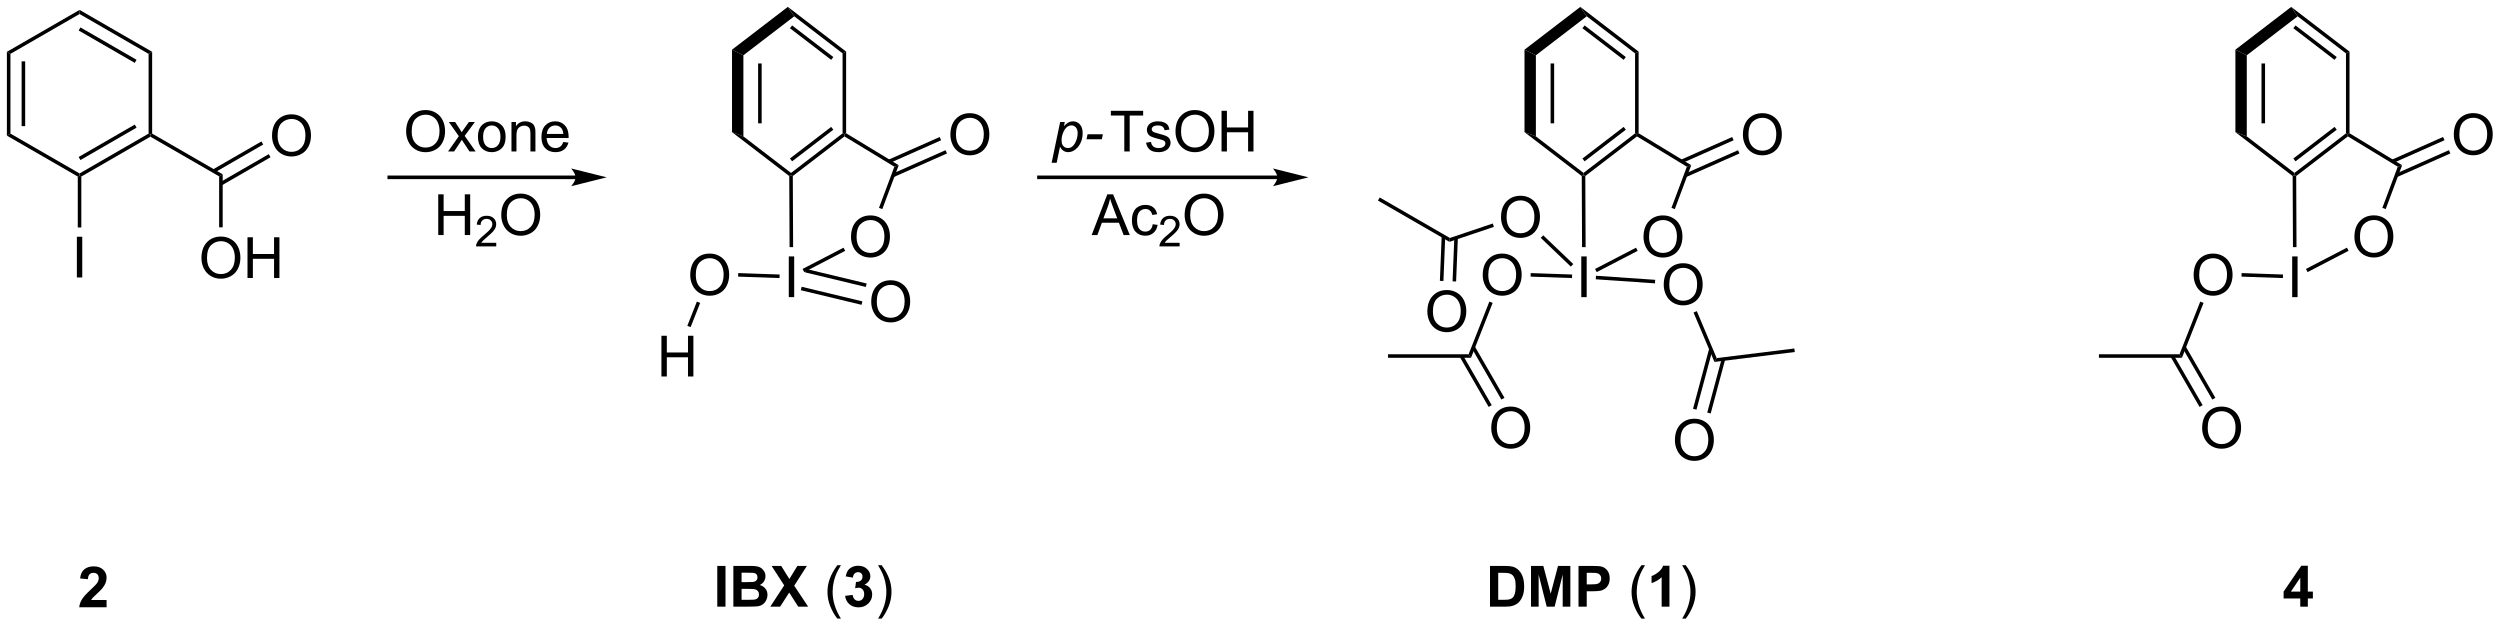 <?xml version="1.0" encoding="UTF-8"?>
<!DOCTYPE svg PUBLIC '-//W3C//DTD SVG 1.0//EN'
          'http://www.w3.org/TR/2001/REC-SVG-20010904/DTD/svg10.dtd'>
<svg stroke-dasharray="none" shape-rendering="auto" xmlns="http://www.w3.org/2000/svg" font-family="'Dialog'" text-rendering="auto" width="90" fill-opacity="1" color-interpolation="auto" color-rendering="auto" preserveAspectRatio="xMidYMid meet" font-size="12px" viewBox="0 0 90 23" fill="black" xmlns:xlink="http://www.w3.org/1999/xlink" stroke="black" image-rendering="auto" stroke-miterlimit="10" stroke-linecap="square" stroke-linejoin="miter" font-style="normal" stroke-width="1" height="23" stroke-dashoffset="0" font-weight="normal" stroke-opacity="1"
><!--Generated by the Batik Graphics2D SVG Generator--><defs id="genericDefs"
  /><g
  ><defs id="defs1"
    ><clipPath clipPathUnits="userSpaceOnUse" id="clipPath1"
      ><path d="M0.646 1.325 L362.215 1.325 L362.215 91.811 L0.646 91.811 L0.646 1.325 Z"
      /></clipPath
      ><clipPath clipPathUnits="userSpaceOnUse" id="clipPath2"
      ><path d="M18.669 32.485 L18.669 120.455 L370.185 120.455 L370.185 32.485 Z"
      /></clipPath
    ></defs
    ><g transform="scale(0.249,0.249) translate(-0.646,-1.325) matrix(1.029,0,0,1.029,-18.557,-32.089)"
    ><path d="M33.636 116.777 L33.636 117.798 L29.79 117.798 Q29.852 117.22 30.165 116.701 Q30.477 116.183 31.399 115.329 Q32.141 114.636 32.308 114.391 Q32.534 114.05 32.534 113.72 Q32.534 113.352 32.336 113.154 Q32.141 112.957 31.792 112.957 Q31.448 112.957 31.245 113.165 Q31.042 113.371 31.011 113.852 L29.917 113.743 Q30.016 112.837 30.532 112.444 Q31.047 112.048 31.821 112.048 Q32.667 112.048 33.151 112.506 Q33.636 112.962 33.636 113.641 Q33.636 114.027 33.498 114.378 Q33.36 114.727 33.058 115.11 Q32.86 115.363 32.339 115.839 Q31.821 116.316 31.68 116.472 Q31.542 116.628 31.456 116.777 L33.636 116.777 Z" stroke="none" clip-path="url(#clipPath2)"
    /></g
    ><g transform="matrix(0.256,0,0,0.256,-4.78,-8.317)"
    ><path d="M19.641 39.775 L20.141 40.064 L20.141 51.275 L19.641 51.564 ZM21.712 41.115 L21.712 50.224 L22.212 50.224 L22.212 41.115 Z" stroke="none" clip-path="url(#clipPath2)"
    /></g
    ><g transform="matrix(0.256,0,0,0.256,-4.78,-8.317)"
    ><path d="M19.641 51.564 L20.141 51.275 L29.858 56.881 L29.858 57.17 L29.608 57.314 Z" stroke="none" clip-path="url(#clipPath2)"
    /></g
    ><g transform="matrix(0.256,0,0,0.256,-4.78,-8.317)"
    ><path d="M30.108 57.314 L29.858 57.17 L29.858 56.881 L39.568 51.276 L39.818 51.42 L39.818 51.709 ZM29.983 54.996 L37.873 50.441 L37.623 50.008 L29.733 54.563 Z" stroke="none" clip-path="url(#clipPath2)"
    /></g
    ><g transform="matrix(0.256,0,0,0.256,-4.78,-8.317)"
    ><path d="M40.068 51.275 L39.818 51.42 L39.568 51.276 L39.568 40.064 L40.068 39.775 Z" stroke="none" clip-path="url(#clipPath2)"
    /></g
    ><g transform="matrix(0.256,0,0,0.256,-4.78,-8.317)"
    ><path d="M40.068 39.775 L39.568 40.064 L29.858 34.458 L29.859 33.88 ZM37.873 40.898 L29.983 36.343 L29.733 36.776 L37.623 41.331 Z" stroke="none" clip-path="url(#clipPath2)"
    /></g
    ><g transform="matrix(0.256,0,0,0.256,-4.78,-8.317)"
    ><path d="M29.859 33.88 L29.858 34.458 L20.141 40.064 L19.641 39.775 Z" stroke="none" clip-path="url(#clipPath2)"
    /></g
    ><g transform="matrix(0.256,0,0,0.256,-4.78,-8.317)"
    ><path d="M29.481 71.506 L29.481 65.779 L30.239 65.779 L30.239 71.506 L29.481 71.506 Z" stroke="none" clip-path="url(#clipPath2)"
    /></g
    ><g transform="matrix(0.256,0,0,0.256,-4.78,-8.317)"
    ><path d="M29.608 57.314 L29.858 57.17 L30.108 57.314 L30.108 64.471 L29.608 64.471 Z" stroke="none" clip-path="url(#clipPath2)"
    /></g
    ><g transform="matrix(0.256,0,0,0.256,-4.78,-8.317)"
    ><path d="M39.818 51.709 L39.818 51.42 L40.068 51.275 L49.987 57.002 L49.487 57.29 Z" stroke="none" clip-path="url(#clipPath2)"
    /></g
    ><g transform="matrix(0.256,0,0,0.256,-4.78,-8.317)"
    ><path d="M56.927 51.606 Q56.927 50.179 57.693 49.374 Q58.458 48.567 59.669 48.567 Q60.461 48.567 61.096 48.947 Q61.734 49.325 62.068 50.002 Q62.404 50.679 62.404 51.538 Q62.404 52.41 62.052 53.098 Q61.701 53.785 61.055 54.14 Q60.411 54.494 59.664 54.494 Q58.857 54.494 58.219 54.103 Q57.583 53.71 57.255 53.035 Q56.927 52.358 56.927 51.606 ZM57.708 51.616 Q57.708 52.653 58.263 53.249 Q58.82 53.843 59.661 53.843 Q60.516 53.843 61.068 53.241 Q61.622 52.64 61.622 51.535 Q61.622 50.835 61.386 50.314 Q61.148 49.793 60.693 49.507 Q60.24 49.218 59.672 49.218 Q58.867 49.218 58.286 49.772 Q57.708 50.325 57.708 51.616 Z" stroke="none" clip-path="url(#clipPath2)"
    /></g
    ><g transform="matrix(0.256,0,0,0.256,-4.78,-8.317)"
    ><path d="M49.862 58.553 L56.717 54.599 L56.467 54.166 L49.612 58.12 ZM48.83 56.767 L55.686 52.812 L55.436 52.379 L48.58 56.334 Z" stroke="none" clip-path="url(#clipPath2)"
    /></g
    ><g transform="matrix(0.256,0,0,0.256,-4.78,-8.317)"
    ><path d="M47 68.793 Q47 67.366 47.766 66.561 Q48.531 65.754 49.742 65.754 Q50.534 65.754 51.169 66.134 Q51.807 66.511 52.141 67.189 Q52.477 67.866 52.477 68.725 Q52.477 69.597 52.125 70.285 Q51.773 70.972 51.127 71.326 Q50.484 71.681 49.737 71.681 Q48.93 71.681 48.292 71.29 Q47.656 70.897 47.328 70.222 Q47 69.545 47 68.793 ZM47.781 68.803 Q47.781 69.84 48.336 70.436 Q48.893 71.03 49.734 71.03 Q50.589 71.03 51.141 70.428 Q51.695 69.826 51.695 68.722 Q51.695 68.022 51.458 67.501 Q51.221 66.98 50.766 66.694 Q50.312 66.405 49.745 66.405 Q48.94 66.405 48.359 66.959 Q47.781 67.511 47.781 68.803 ZM53.475 71.582 L53.475 65.855 L54.233 65.855 L54.233 68.207 L57.21 68.207 L57.21 65.855 L57.967 65.855 L57.967 71.582 L57.21 71.582 L57.21 68.881 L54.233 68.881 L54.233 71.582 L53.475 71.582 Z" stroke="none" clip-path="url(#clipPath2)"
    /></g
    ><g transform="matrix(0.256,0,0,0.256,-4.78,-8.317)"
    ><path d="M49.487 57.29 L49.987 57.002 L49.987 64.457 L49.487 64.457 Z" stroke="none" clip-path="url(#clipPath2)"
    /></g
    ><g transform="matrix(0.256,0,0,0.256,-4.78,-8.317)"
    ><path d="M99.613 57.176 L73.411 57.176 L73.161 57.176 L73.161 57.676 L73.411 57.676 L99.613 57.676 L99.863 57.676 L99.863 57.176 L99.613 57.176 ZM103.988 57.426 L98.988 56.176 C98.988 56.176 99.613 56.879 99.613 57.426 C99.613 57.973 98.988 58.676 98.988 58.676 Z" stroke="none" clip-path="url(#clipPath2)"
    /></g
    ><g transform="matrix(0.256,0,0,0.256,-4.78,-8.317)"
    ><path d="M75.785 51.003 Q75.785 49.576 76.55 48.772 Q77.316 47.964 78.527 47.964 Q79.319 47.964 79.954 48.345 Q80.592 48.722 80.925 49.399 Q81.261 50.076 81.261 50.936 Q81.261 51.808 80.91 52.496 Q80.558 53.183 79.912 53.537 Q79.269 53.892 78.522 53.892 Q77.714 53.892 77.076 53.501 Q76.441 53.108 76.113 52.433 Q75.785 51.756 75.785 51.003 ZM76.566 51.014 Q76.566 52.05 77.121 52.647 Q77.678 53.24 78.519 53.24 Q79.373 53.24 79.925 52.639 Q80.48 52.037 80.48 50.933 Q80.48 50.233 80.243 49.712 Q80.006 49.191 79.55 48.904 Q79.097 48.615 78.529 48.615 Q77.725 48.615 77.144 49.17 Q76.566 49.722 76.566 51.014 ZM81.679 53.792 L83.195 51.636 L81.791 49.644 L82.671 49.644 L83.307 50.615 Q83.487 50.894 83.596 51.082 Q83.768 50.824 83.914 50.623 L84.612 49.644 L85.453 49.644 L84.018 51.597 L85.562 53.792 L84.698 53.792 L83.846 52.503 L83.619 52.154 L82.531 53.792 L81.679 53.792 ZM85.885 51.717 Q85.885 50.566 86.526 50.011 Q87.062 49.55 87.83 49.55 Q88.687 49.55 89.229 50.11 Q89.773 50.67 89.773 51.66 Q89.773 52.459 89.531 52.92 Q89.291 53.378 88.833 53.634 Q88.375 53.886 87.83 53.886 Q86.96 53.886 86.421 53.329 Q85.885 52.769 85.885 51.717 ZM86.609 51.717 Q86.609 52.514 86.955 52.912 Q87.304 53.308 87.83 53.308 Q88.354 53.308 88.7 52.91 Q89.049 52.511 89.049 51.694 Q89.049 50.925 88.7 50.529 Q88.351 50.131 87.83 50.131 Q87.304 50.131 86.955 50.527 Q86.609 50.92 86.609 51.717 ZM90.597 53.792 L90.597 49.644 L91.23 49.644 L91.23 50.233 Q91.686 49.55 92.55 49.55 Q92.925 49.55 93.238 49.686 Q93.553 49.819 93.709 50.037 Q93.865 50.256 93.928 50.558 Q93.967 50.753 93.967 51.24 L93.967 53.792 L93.264 53.792 L93.264 51.269 Q93.264 50.839 93.18 50.626 Q93.1 50.412 92.891 50.287 Q92.683 50.16 92.402 50.16 Q91.951 50.16 91.626 50.446 Q91.3 50.73 91.3 51.527 L91.3 53.792 L90.597 53.792 ZM97.885 52.457 L98.612 52.545 Q98.44 53.183 97.974 53.535 Q97.51 53.886 96.789 53.886 Q95.877 53.886 95.343 53.326 Q94.812 52.764 94.812 51.753 Q94.812 50.707 95.351 50.128 Q95.89 49.55 96.75 49.55 Q97.58 49.55 98.106 50.118 Q98.635 50.683 98.635 51.709 Q98.635 51.772 98.632 51.897 L95.539 51.897 Q95.578 52.582 95.924 52.946 Q96.273 53.308 96.791 53.308 Q97.179 53.308 97.453 53.105 Q97.726 52.902 97.885 52.457 ZM95.578 51.319 L97.893 51.319 Q97.846 50.795 97.627 50.535 Q97.291 50.128 96.757 50.128 Q96.273 50.128 95.942 50.454 Q95.612 50.777 95.578 51.319 Z" stroke="none" clip-path="url(#clipPath2)"
    /></g
    ><g transform="matrix(0.256,0,0,0.256,-4.78,-8.317)"
    ><path d="M80.299 65.543 L80.299 59.816 L81.056 59.816 L81.056 62.167 L84.033 62.167 L84.033 59.816 L84.791 59.816 L84.791 65.543 L84.033 65.543 L84.033 62.842 L81.056 62.842 L81.056 65.543 L80.299 65.543 Z" stroke="none" clip-path="url(#clipPath2)"
    /></g
    ><g transform="matrix(0.256,0,0,0.256,-4.78,-8.317)"
    ><path d="M88.457 66.635 L88.457 67.142 L85.617 67.142 Q85.611 66.951 85.679 66.775 Q85.787 66.486 86.025 66.205 Q86.265 65.924 86.716 65.555 Q87.416 64.98 87.662 64.644 Q87.908 64.308 87.908 64.01 Q87.908 63.697 87.683 63.482 Q87.461 63.266 87.099 63.266 Q86.718 63.266 86.49 63.494 Q86.261 63.723 86.259 64.127 L85.716 64.072 Q85.773 63.465 86.136 63.148 Q86.5 62.83 87.111 62.83 Q87.73 62.83 88.09 63.174 Q88.451 63.516 88.451 64.021 Q88.451 64.279 88.345 64.529 Q88.24 64.777 87.994 65.053 Q87.75 65.328 87.181 65.808 Q86.707 66.207 86.572 66.35 Q86.437 66.492 86.349 66.635 L88.457 66.635 Z" stroke="none" clip-path="url(#clipPath2)"
    /></g
    ><g transform="matrix(0.256,0,0,0.256,-4.78,-8.317)"
    ><path d="M89.16 62.753 Q89.16 61.326 89.926 60.522 Q90.692 59.714 91.902 59.714 Q92.694 59.714 93.329 60.095 Q93.968 60.472 94.301 61.149 Q94.637 61.826 94.637 62.686 Q94.637 63.558 94.285 64.246 Q93.934 64.933 93.288 65.287 Q92.645 65.641 91.897 65.641 Q91.09 65.641 90.452 65.251 Q89.817 64.858 89.488 64.183 Q89.16 63.506 89.16 62.753 ZM89.942 62.764 Q89.942 63.8 90.496 64.397 Q91.053 64.99 91.895 64.99 Q92.749 64.99 93.301 64.389 Q93.856 63.787 93.856 62.683 Q93.856 61.983 93.619 61.462 Q93.382 60.941 92.926 60.654 Q92.473 60.365 91.905 60.365 Q91.1 60.365 90.52 60.92 Q89.942 61.472 89.942 62.764 Z" stroke="none" clip-path="url(#clipPath2)"
    /></g
    ><g transform="matrix(0.256,0,0,0.256,-4.78,-8.317)"
    ><path d="M119.539 117.798 L119.539 112.071 L120.695 112.071 L120.695 117.798 L119.539 117.798 ZM121.801 112.071 L124.09 112.071 Q124.769 112.071 125.103 112.128 Q125.439 112.183 125.702 112.363 Q125.965 112.543 126.139 112.842 Q126.316 113.141 126.316 113.511 Q126.316 113.915 126.1 114.251 Q125.884 114.587 125.512 114.753 Q126.035 114.907 126.316 115.274 Q126.598 115.641 126.598 116.136 Q126.598 116.527 126.415 116.897 Q126.236 117.266 125.921 117.488 Q125.606 117.707 125.144 117.759 Q124.856 117.79 123.751 117.798 L121.801 117.798 L121.801 112.071 ZM122.957 113.024 L122.957 114.347 L123.715 114.347 Q124.392 114.347 124.556 114.329 Q124.853 114.293 125.022 114.123 Q125.191 113.954 125.191 113.675 Q125.191 113.41 125.046 113.246 Q124.9 113.079 124.611 113.043 Q124.439 113.024 123.621 113.024 L122.957 113.024 ZM122.957 115.3 L122.957 116.832 L124.027 116.832 Q124.652 116.832 124.822 116.798 Q125.079 116.751 125.241 116.569 Q125.402 116.386 125.402 116.082 Q125.402 115.824 125.277 115.644 Q125.152 115.464 124.915 115.384 Q124.681 115.3 123.892 115.3 L122.957 115.3 ZM126.992 117.798 L128.951 114.808 L127.177 112.071 L128.529 112.071 L129.677 113.91 L130.802 112.071 L132.141 112.071 L130.359 114.852 L132.318 117.798 L130.922 117.798 L129.654 115.816 L128.38 117.798 L126.992 117.798 Z" stroke="none" clip-path="url(#clipPath2)"
    /></g
    ><g transform="matrix(0.256,0,0,0.256,-4.78,-8.317)"
    ><path d="M136.423 119.483 Q135.84 118.748 135.436 117.764 Q135.035 116.777 135.035 115.722 Q135.035 114.793 135.337 113.941 Q135.689 112.954 136.423 111.972 L136.926 111.972 Q136.454 112.785 136.301 113.134 Q136.064 113.673 135.926 114.259 Q135.759 114.988 135.759 115.727 Q135.759 117.605 136.926 119.483 L136.423 119.483 Z" stroke="none" clip-path="url(#clipPath2)"
    /></g
    ><g transform="matrix(0.256,0,0,0.256,-4.78,-8.317)"
    ><path d="M137.517 116.277 L138.579 116.149 Q138.629 116.555 138.85 116.772 Q139.074 116.985 139.392 116.985 Q139.731 116.985 139.962 116.727 Q140.197 116.47 140.197 116.032 Q140.197 115.618 139.973 115.376 Q139.751 115.134 139.431 115.134 Q139.22 115.134 138.926 115.214 L139.048 114.321 Q139.494 114.332 139.728 114.128 Q139.962 113.923 139.962 113.582 Q139.962 113.293 139.79 113.121 Q139.619 112.949 139.332 112.949 Q139.051 112.949 138.85 113.144 Q138.652 113.339 138.611 113.714 L137.598 113.543 Q137.704 113.024 137.915 112.714 Q138.129 112.402 138.509 112.225 Q138.892 112.048 139.363 112.048 Q140.173 112.048 140.66 112.563 Q141.064 112.985 141.064 113.516 Q141.064 114.269 140.238 114.72 Q140.731 114.824 141.025 115.191 Q141.322 115.558 141.322 116.079 Q141.322 116.832 140.77 117.365 Q140.22 117.897 139.4 117.897 Q138.621 117.897 138.108 117.449 Q137.598 117.001 137.517 116.277 Z" stroke="none" clip-path="url(#clipPath2)"
    /></g
    ><g transform="matrix(0.256,0,0,0.256,-4.78,-8.317)"
    ><path d="M142.654 119.483 L142.149 119.483 Q143.318 117.605 143.318 115.727 Q143.318 114.993 143.149 114.269 Q143.016 113.683 142.779 113.144 Q142.625 112.793 142.149 111.972 L142.654 111.972 Q143.388 112.954 143.74 113.941 Q144.039 114.793 144.039 115.722 Q144.039 116.777 143.636 117.764 Q143.232 118.748 142.654 119.483 Z" stroke="none" clip-path="url(#clipPath2)"
    /></g
    ><g transform="matrix(0.256,0,0,0.256,-4.78,-8.317)"
    ><path d="M129.596 74.275 L129.596 68.548 L130.354 68.548 L130.354 74.275 L129.596 74.275 Z" stroke="none" clip-path="url(#clipPath2)"
    /></g
    ><g transform="matrix(0.256,0,0,0.256,-4.78,-8.317)"
    ><path d="M130.205 67.239 L129.705 67.242 L129.66 57.244 L129.91 57.12 L130.16 57.243 Z" stroke="none" clip-path="url(#clipPath2)"
    /></g
    ><g transform="matrix(0.256,0,0,0.256,-4.78,-8.317)"
    ><path d="M130.16 57.243 L129.91 57.12 L129.91 56.805 L137.159 51.246 L137.409 51.37 L137.425 51.672 ZM130.062 55.175 L135.86 50.729 L135.556 50.332 L129.758 54.778 Z" stroke="none" clip-path="url(#clipPath2)"
    /></g
    ><g transform="matrix(0.256,0,0,0.256,-4.78,-8.317)"
    ><path d="M137.659 51.229 L137.409 51.37 L137.159 51.246 L137.159 39.993 L137.659 39.746 Z" stroke="none" clip-path="url(#clipPath2)"
    /></g
    ><g transform="matrix(0.256,0,0,0.256,-4.78,-8.317)"
    ><path d="M137.659 39.746 L137.159 39.993 L130.362 34.781 L129.458 33.457 ZM135.86 40.51 L130.062 36.064 L129.758 36.461 L135.556 40.907 Z" stroke="none" clip-path="url(#clipPath2)"
    /></g
    ><g transform="matrix(0.256,0,0,0.256,-4.78,-8.317)"
    ><path d="M129.458 33.457 L130.362 34.781 L123.21 40.264 L121.611 39.475 Z" stroke="none" clip-path="url(#clipPath2)"
    /></g
    ><g transform="matrix(0.256,0,0,0.256,-4.78,-8.317)"
    ><path d="M121.611 39.475 L123.21 40.264 L123.21 51.668 L121.611 51.071 ZM125.281 41.409 L125.281 49.83 L125.781 49.83 L125.781 41.409 Z" stroke="none" clip-path="url(#clipPath2)"
    /></g
    ><g transform="matrix(0.256,0,0,0.256,-4.78,-8.317)"
    ><path d="M121.611 51.071 L123.21 51.668 L129.91 56.805 L129.91 57.12 L129.66 57.244 Z" stroke="none" clip-path="url(#clipPath2)"
    /></g
    ><g transform="matrix(0.256,0,0,0.256,-4.78,-8.317)"
    ><path d="M138.346 65.82 Q138.346 64.392 139.111 63.588 Q139.877 62.781 141.088 62.781 Q141.88 62.781 142.515 63.161 Q143.153 63.538 143.486 64.215 Q143.822 64.892 143.822 65.752 Q143.822 66.624 143.471 67.312 Q143.119 67.999 142.473 68.353 Q141.83 68.708 141.083 68.708 Q140.275 68.708 139.637 68.317 Q139.002 67.924 138.674 67.249 Q138.346 66.572 138.346 65.82 ZM139.127 65.83 Q139.127 66.866 139.682 67.463 Q140.239 68.056 141.08 68.056 Q141.934 68.056 142.486 67.455 Q143.041 66.853 143.041 65.749 Q143.041 65.049 142.804 64.528 Q142.567 64.007 142.111 63.721 Q141.658 63.431 141.091 63.431 Q140.286 63.431 139.705 63.986 Q139.127 64.538 139.127 65.83 Z" stroke="none" clip-path="url(#clipPath2)"
    /></g
    ><g transform="matrix(0.256,0,0,0.256,-4.78,-8.317)"
    ><path d="M131.764 70.752 L131.534 70.309 L137.295 67.318 L137.525 67.762 Z" stroke="none" clip-path="url(#clipPath2)"
    /></g
    ><g transform="matrix(0.256,0,0,0.256,-4.78,-8.317)"
    ><path d="M115.736 71.186 Q115.736 69.759 116.502 68.955 Q117.267 68.147 118.478 68.147 Q119.27 68.147 119.905 68.528 Q120.543 68.905 120.877 69.582 Q121.213 70.259 121.213 71.119 Q121.213 71.991 120.861 72.679 Q120.51 73.366 119.864 73.72 Q119.221 74.075 118.473 74.075 Q117.666 74.075 117.028 73.684 Q116.392 73.291 116.064 72.616 Q115.736 71.939 115.736 71.186 ZM116.517 71.197 Q116.517 72.233 117.072 72.83 Q117.629 73.423 118.471 73.423 Q119.325 73.423 119.877 72.822 Q120.431 72.22 120.431 71.116 Q120.431 70.416 120.195 69.895 Q119.957 69.374 119.502 69.088 Q119.049 68.798 118.481 68.798 Q117.676 68.798 117.096 69.353 Q116.517 69.905 116.517 71.197 Z" stroke="none" clip-path="url(#clipPath2)"
    /></g
    ><g transform="matrix(0.256,0,0,0.256,-4.78,-8.317)"
    ><path d="M128.307 71.092 L128.29 71.592 L122.469 71.389 L122.486 70.89 Z" stroke="none" clip-path="url(#clipPath2)"
    /></g
    ><g transform="matrix(0.256,0,0,0.256,-4.78,-8.317)"
    ><path d="M141.189 74.94 Q141.189 73.513 141.955 72.708 Q142.72 71.901 143.931 71.901 Q144.723 71.901 145.358 72.281 Q145.996 72.659 146.33 73.336 Q146.666 74.013 146.666 74.872 Q146.666 75.745 146.314 76.432 Q145.962 77.12 145.317 77.474 Q144.673 77.828 143.926 77.828 Q143.119 77.828 142.481 77.438 Q141.845 77.044 141.517 76.37 Q141.189 75.693 141.189 74.94 ZM141.97 74.951 Q141.97 75.987 142.525 76.583 Q143.082 77.177 143.923 77.177 Q144.778 77.177 145.33 76.576 Q145.884 75.974 145.884 74.87 Q145.884 74.169 145.647 73.648 Q145.41 73.128 144.955 72.841 Q144.501 72.552 143.934 72.552 Q143.129 72.552 142.548 73.107 Q141.97 73.659 141.97 74.951 Z" stroke="none" clip-path="url(#clipPath2)"
    /></g
    ><g transform="matrix(0.256,0,0,0.256,-4.78,-8.317)"
    ><path d="M131.288 73.301 L139.827 75.354 L139.944 74.868 L131.405 72.815 ZM131.892 70.79 L140.431 72.843 L140.548 72.357 L132.009 70.304 Z" stroke="none" clip-path="url(#clipPath2)"
    /></g
    ><g transform="matrix(0.256,0,0,0.256,-4.78,-8.317)"
    ><path d="M137.425 51.672 L137.409 51.37 L137.659 51.229 L145.055 55.72 L144.442 55.932 Z" stroke="none" clip-path="url(#clipPath2)"
    /></g
    ><g transform="matrix(0.256,0,0,0.256,-4.78,-8.317)"
    ><path d="M142.746 61.897 L142.278 61.722 L144.442 55.932 L145.055 55.72 Z" stroke="none" clip-path="url(#clipPath2)"
    /></g
    ><g transform="matrix(0.256,0,0,0.256,-4.78,-8.317)"
    ><path d="M152.322 51.444 Q152.322 50.017 153.088 49.212 Q153.853 48.405 155.064 48.405 Q155.856 48.405 156.492 48.785 Q157.13 49.163 157.463 49.84 Q157.799 50.517 157.799 51.376 Q157.799 52.249 157.447 52.936 Q157.096 53.624 156.45 53.978 Q155.807 54.332 155.059 54.332 Q154.252 54.332 153.614 53.941 Q152.978 53.548 152.65 52.874 Q152.322 52.197 152.322 51.444 ZM153.103 51.454 Q153.103 52.491 153.658 53.087 Q154.215 53.681 155.057 53.681 Q155.911 53.681 156.463 53.079 Q157.018 52.478 157.018 51.374 Q157.018 50.673 156.781 50.152 Q156.544 49.631 156.088 49.345 Q155.635 49.056 155.067 49.056 Q154.262 49.056 153.682 49.611 Q153.103 50.163 153.103 51.454 Z" stroke="none" clip-path="url(#clipPath2)"
    /></g
    ><g transform="matrix(0.256,0,0,0.256,-4.78,-8.317)"
    ><path d="M144.353 57.385 L151.84 54.068 L151.638 53.611 L144.15 56.928 ZM143.793 55.413 L151.018 52.212 L150.816 51.755 L143.59 54.956 Z" stroke="none" clip-path="url(#clipPath2)"
    /></g
    ><g transform="matrix(0.256,0,0,0.256,-4.78,-8.317)"
    ><path d="M111.686 85.432 L111.686 79.705 L112.444 79.705 L112.444 82.057 L115.421 82.057 L115.421 79.705 L116.179 79.705 L116.179 85.432 L115.421 85.432 L115.421 82.731 L112.444 82.731 L112.444 85.432 L111.686 85.432 Z" stroke="none" clip-path="url(#clipPath2)"
    /></g
    ><g transform="matrix(0.256,0,0,0.256,-4.78,-8.317)"
    ><path d="M116.669 74.899 L117.134 75.083 L115.792 78.489 L115.327 78.306 Z" stroke="none" clip-path="url(#clipPath2)"
    /></g
    ><g transform="matrix(0.256,0,0,0.256,-4.78,-8.317)"
    ><path d="M228.203 112.071 L230.318 112.071 Q231.032 112.071 231.407 112.18 Q231.912 112.329 232.271 112.709 Q232.631 113.087 232.818 113.636 Q233.006 114.183 233.006 114.988 Q233.006 115.696 232.828 116.207 Q232.615 116.832 232.216 117.22 Q231.914 117.511 231.404 117.675 Q231.021 117.798 230.381 117.798 L228.203 117.798 L228.203 112.071 ZM229.36 113.04 L229.36 116.832 L230.224 116.832 Q230.709 116.832 230.922 116.777 Q231.203 116.707 231.388 116.54 Q231.576 116.371 231.693 115.988 Q231.81 115.602 231.81 114.938 Q231.81 114.274 231.693 113.92 Q231.576 113.563 231.365 113.365 Q231.154 113.165 230.828 113.095 Q230.586 113.04 229.881 113.04 L229.36 113.04 ZM233.97 117.798 L233.97 112.071 L235.7 112.071 L236.739 115.977 L237.767 112.071 L239.502 112.071 L239.502 117.798 L238.426 117.798 L238.426 113.29 L237.291 117.798 L236.176 117.798 L235.043 113.29 L235.043 117.798 L233.97 117.798 ZM240.65 117.798 L240.65 112.071 L242.504 112.071 Q243.559 112.071 243.879 112.157 Q244.371 112.285 244.702 112.717 Q245.036 113.149 245.036 113.832 Q245.036 114.36 244.843 114.72 Q244.653 115.079 244.358 115.285 Q244.064 115.488 243.759 115.555 Q243.345 115.636 242.559 115.636 L241.806 115.636 L241.806 117.798 L240.65 117.798 ZM241.806 113.04 L241.806 114.665 L242.439 114.665 Q243.121 114.665 243.351 114.576 Q243.582 114.485 243.713 114.295 Q243.845 114.102 243.845 113.847 Q243.845 113.535 243.661 113.332 Q243.478 113.128 243.197 113.079 Q242.989 113.04 242.364 113.04 L241.806 113.04 Z" stroke="none" clip-path="url(#clipPath2)"
    /></g
    ><g transform="matrix(0.256,0,0,0.256,-4.78,-8.317)"
    ><path d="M249.498 119.483 Q248.914 118.748 248.511 117.764 Q248.11 116.777 248.11 115.722 Q248.11 114.793 248.412 113.941 Q248.763 112.954 249.498 111.972 L250 111.972 Q249.529 112.785 249.375 113.134 Q249.138 113.673 249 114.259 Q248.834 114.988 248.834 115.727 Q248.834 117.605 250 119.483 L249.498 119.483 Z" stroke="none" clip-path="url(#clipPath2)"
    /></g
    ><g transform="matrix(0.256,0,0,0.256,-4.78,-8.317)"
    ><path d="M253.438 117.798 L252.341 117.798 L252.341 113.66 Q251.74 114.222 250.922 114.493 L250.922 113.496 Q251.352 113.355 251.855 112.964 Q252.36 112.571 252.547 112.048 L253.438 112.048 L253.438 117.798 Z" stroke="none" clip-path="url(#clipPath2)"
    /></g
    ><g transform="matrix(0.256,0,0,0.256,-4.78,-8.317)"
    ><path d="M255.728 119.483 L255.223 119.483 Q256.392 117.605 256.392 115.727 Q256.392 114.993 256.223 114.269 Q256.09 113.683 255.853 113.144 Q255.7 112.793 255.223 111.972 L255.728 111.972 Q256.463 112.954 256.814 113.941 Q257.114 114.793 257.114 115.722 Q257.114 116.777 256.71 117.764 Q256.306 118.748 255.728 119.483 Z" stroke="none" clip-path="url(#clipPath2)"
    /></g
    ><g transform="matrix(0.256,0,0,0.256,-4.78,-8.317)"
    ><path d="M241.04 74.275 L241.04 68.548 L241.798 68.548 L241.798 74.275 L241.04 74.275 Z" stroke="none" clip-path="url(#clipPath2)"
    /></g
    ><g transform="matrix(0.256,0,0,0.256,-4.78,-8.317)"
    ><path d="M241.649 67.239 L241.149 67.242 L241.105 57.244 L241.354 57.12 L241.605 57.243 Z" stroke="none" clip-path="url(#clipPath2)"
    /></g
    ><g transform="matrix(0.256,0,0,0.256,-4.78,-8.317)"
    ><path d="M241.605 57.243 L241.354 57.12 L241.354 56.805 L248.603 51.246 L248.853 51.37 L248.87 51.672 ZM241.506 55.175 L247.304 50.729 L247 50.332 L241.202 54.778 Z" stroke="none" clip-path="url(#clipPath2)"
    /></g
    ><g transform="matrix(0.256,0,0,0.256,-4.78,-8.317)"
    ><path d="M249.103 51.229 L248.853 51.37 L248.603 51.246 L248.603 39.993 L249.103 39.746 Z" stroke="none" clip-path="url(#clipPath2)"
    /></g
    ><g transform="matrix(0.256,0,0,0.256,-4.78,-8.317)"
    ><path d="M249.103 39.746 L248.603 39.993 L241.806 34.781 L240.902 33.457 ZM247.304 40.51 L241.506 36.064 L241.202 36.461 L247 40.907 Z" stroke="none" clip-path="url(#clipPath2)"
    /></g
    ><g transform="matrix(0.256,0,0,0.256,-4.78,-8.317)"
    ><path d="M240.902 33.457 L241.806 34.781 L234.655 40.264 L233.055 39.475 Z" stroke="none" clip-path="url(#clipPath2)"
    /></g
    ><g transform="matrix(0.256,0,0,0.256,-4.78,-8.317)"
    ><path d="M233.055 39.475 L234.655 40.264 L234.655 51.668 L233.055 51.071 ZM236.725 41.409 L236.725 49.83 L237.225 49.83 L237.225 41.409 Z" stroke="none" clip-path="url(#clipPath2)"
    /></g
    ><g transform="matrix(0.256,0,0,0.256,-4.78,-8.317)"
    ><path d="M233.055 51.071 L234.655 51.668 L241.354 56.805 L241.354 57.12 L241.105 57.244 Z" stroke="none" clip-path="url(#clipPath2)"
    /></g
    ><g transform="matrix(0.256,0,0,0.256,-4.78,-8.317)"
    ><path d="M249.79 65.82 Q249.79 64.392 250.556 63.588 Q251.321 62.781 252.532 62.781 Q253.324 62.781 253.959 63.161 Q254.597 63.538 254.931 64.215 Q255.267 64.892 255.267 65.752 Q255.267 66.624 254.915 67.312 Q254.564 67.999 253.918 68.353 Q253.275 68.708 252.527 68.708 Q251.72 68.708 251.082 68.317 Q250.446 67.924 250.118 67.249 Q249.79 66.572 249.79 65.82 ZM250.571 65.83 Q250.571 66.866 251.126 67.463 Q251.684 68.056 252.525 68.056 Q253.379 68.056 253.931 67.455 Q254.486 66.853 254.486 65.749 Q254.486 65.049 254.249 64.528 Q254.012 64.007 253.556 63.721 Q253.103 63.431 252.535 63.431 Q251.73 63.431 251.15 63.986 Q250.571 64.538 250.571 65.83 Z" stroke="none" clip-path="url(#clipPath2)"
    /></g
    ><g transform="matrix(0.256,0,0,0.256,-4.78,-8.317)"
    ><path d="M243.208 70.752 L242.978 70.309 L248.739 67.318 L248.97 67.762 Z" stroke="none" clip-path="url(#clipPath2)"
    /></g
    ><g transform="matrix(0.256,0,0,0.256,-4.78,-8.317)"
    ><path d="M229.752 63.056 Q229.752 61.629 230.518 60.825 Q231.283 60.017 232.494 60.017 Q233.286 60.017 233.921 60.397 Q234.559 60.775 234.893 61.452 Q235.229 62.129 235.229 62.989 Q235.229 63.861 234.877 64.548 Q234.526 65.236 233.88 65.59 Q233.237 65.944 232.489 65.944 Q231.682 65.944 231.044 65.554 Q230.408 65.16 230.08 64.486 Q229.752 63.809 229.752 63.056 ZM230.533 63.067 Q230.533 64.103 231.088 64.7 Q231.645 65.293 232.487 65.293 Q233.341 65.293 233.893 64.692 Q234.447 64.09 234.447 62.986 Q234.447 62.285 234.21 61.765 Q233.974 61.244 233.518 60.957 Q233.065 60.668 232.497 60.668 Q231.692 60.668 231.112 61.223 Q230.533 61.775 230.533 63.067 Z" stroke="none" clip-path="url(#clipPath2)"
    /></g
    ><g transform="matrix(0.256,0,0,0.256,-4.78,-8.317)"
    ><path d="M239.916 69.619 L239.57 69.981 L235.341 65.94 L235.686 65.578 Z" stroke="none" clip-path="url(#clipPath2)"
    /></g
    ><g transform="matrix(0.256,0,0,0.256,-4.78,-8.317)"
    ><path d="M227.18 71.186 Q227.18 69.759 227.946 68.955 Q228.712 68.147 229.923 68.147 Q230.714 68.147 231.35 68.528 Q231.988 68.905 232.321 69.582 Q232.657 70.259 232.657 71.119 Q232.657 71.991 232.305 72.679 Q231.954 73.366 231.308 73.72 Q230.665 74.075 229.917 74.075 Q229.11 74.075 228.472 73.684 Q227.837 73.291 227.509 72.616 Q227.18 71.939 227.18 71.186 ZM227.962 71.197 Q227.962 72.233 228.516 72.83 Q229.074 73.423 229.915 73.423 Q230.769 73.423 231.321 72.822 Q231.876 72.22 231.876 71.116 Q231.876 70.416 231.639 69.895 Q231.402 69.374 230.946 69.088 Q230.493 68.798 229.925 68.798 Q229.121 68.798 228.54 69.353 Q227.962 69.905 227.962 71.197 Z" stroke="none" clip-path="url(#clipPath2)"
    /></g
    ><g transform="matrix(0.256,0,0,0.256,-4.78,-8.317)"
    ><path d="M239.752 71.092 L239.734 71.591 L233.913 71.389 L233.93 70.89 Z" stroke="none" clip-path="url(#clipPath2)"
    /></g
    ><g transform="matrix(0.256,0,0,0.256,-4.78,-8.317)"
    ><path d="M252.633 72.544 Q252.633 71.117 253.399 70.312 Q254.165 69.505 255.376 69.505 Q256.167 69.505 256.803 69.885 Q257.441 70.263 257.774 70.94 Q258.11 71.617 258.11 72.477 Q258.11 73.349 257.758 74.036 Q257.407 74.724 256.761 75.078 Q256.118 75.432 255.37 75.432 Q254.563 75.432 253.925 75.042 Q253.29 74.648 252.962 73.974 Q252.633 73.297 252.633 72.544 ZM253.415 72.555 Q253.415 73.591 253.969 74.188 Q254.527 74.781 255.368 74.781 Q256.222 74.781 256.774 74.18 Q257.329 73.578 257.329 72.474 Q257.329 71.773 257.092 71.253 Q256.855 70.732 256.399 70.445 Q255.946 70.156 255.378 70.156 Q254.573 70.156 253.993 70.711 Q253.415 71.263 253.415 72.555 Z" stroke="none" clip-path="url(#clipPath2)"
    /></g
    ><g transform="matrix(0.256,0,0,0.256,-4.78,-8.317)"
    ><path d="M243.076 71.764 L243.11 71.266 L251.433 71.837 L251.399 72.336 Z" stroke="none" clip-path="url(#clipPath2)"
    /></g
    ><g transform="matrix(0.256,0,0,0.256,-4.78,-8.317)"
    ><path d="M248.87 51.672 L248.853 51.37 L249.103 51.229 L256.5 55.72 L255.886 55.932 Z" stroke="none" clip-path="url(#clipPath2)"
    /></g
    ><g transform="matrix(0.256,0,0,0.256,-4.78,-8.317)"
    ><path d="M254.191 61.897 L253.722 61.722 L255.886 55.932 L256.5 55.72 Z" stroke="none" clip-path="url(#clipPath2)"
    /></g
    ><g transform="matrix(0.256,0,0,0.256,-4.78,-8.317)"
    ><path d="M263.767 51.444 Q263.767 50.017 264.532 49.212 Q265.298 48.405 266.509 48.405 Q267.3 48.405 267.936 48.785 Q268.574 49.163 268.907 49.84 Q269.243 50.517 269.243 51.376 Q269.243 52.249 268.892 52.936 Q268.54 53.624 267.894 53.978 Q267.251 54.332 266.503 54.332 Q265.696 54.332 265.058 53.941 Q264.423 53.548 264.095 52.874 Q263.767 52.197 263.767 51.444 ZM264.548 51.454 Q264.548 52.491 265.103 53.087 Q265.66 53.681 266.501 53.681 Q267.355 53.681 267.907 53.079 Q268.462 52.478 268.462 51.374 Q268.462 50.673 268.225 50.152 Q267.988 49.631 267.532 49.345 Q267.079 49.056 266.511 49.056 Q265.707 49.056 265.126 49.611 Q264.548 50.163 264.548 51.454 Z" stroke="none" clip-path="url(#clipPath2)"
    /></g
    ><g transform="matrix(0.256,0,0,0.256,-4.78,-8.317)"
    ><path d="M255.797 57.385 L263.285 54.068 L263.082 53.611 L255.594 56.928 ZM255.237 55.413 L262.463 52.212 L262.26 51.755 L255.035 54.956 Z" stroke="none" clip-path="url(#clipPath2)"
    /></g
    ><g transform="matrix(0.256,0,0,0.256,-4.78,-8.317)"
    ><path d="M228.113 74.899 L228.578 75.083 L225.535 82.807 L225.195 82.307 Z" stroke="none" clip-path="url(#clipPath2)"
    /></g
    ><g transform="matrix(0.256,0,0,0.256,-4.78,-8.317)"
    ><path d="M228.378 92.702 Q228.378 91.275 229.144 90.47 Q229.91 89.663 231.121 89.663 Q231.912 89.663 232.548 90.043 Q233.186 90.421 233.519 91.098 Q233.855 91.775 233.855 92.634 Q233.855 93.507 233.503 94.194 Q233.152 94.882 232.506 95.236 Q231.863 95.59 231.115 95.59 Q230.308 95.59 229.67 95.199 Q229.035 94.806 228.707 94.132 Q228.378 93.455 228.378 92.702 ZM229.16 92.712 Q229.16 93.749 229.714 94.345 Q230.272 94.939 231.113 94.939 Q231.967 94.939 232.519 94.337 Q233.074 93.736 233.074 92.632 Q233.074 91.931 232.837 91.41 Q232.6 90.889 232.144 90.603 Q231.691 90.314 231.123 90.314 Q230.319 90.314 229.738 90.869 Q229.16 91.421 229.16 92.712 Z" stroke="none" clip-path="url(#clipPath2)"
    /></g
    ><g transform="matrix(0.256,0,0,0.256,-4.78,-8.317)"
    ><path d="M223.953 82.682 L228.014 89.714 L228.447 89.464 L224.387 82.432 ZM225.633 81.451 L229.806 88.679 L230.239 88.429 L226.066 81.201 Z" stroke="none" clip-path="url(#clipPath2)"
    /></g
    ><g transform="matrix(0.256,0,0,0.256,-4.78,-8.317)"
    ><path d="M256.826 76.439 L257.286 76.244 L260.079 82.845 L259.766 83.387 Z" stroke="none" clip-path="url(#clipPath2)"
    /></g
    ><g transform="matrix(0.256,0,0,0.256,-4.78,-8.317)"
    ><path d="M254.207 94.411 Q254.207 92.984 254.972 92.179 Q255.738 91.372 256.949 91.372 Q257.741 91.372 258.376 91.752 Q259.014 92.13 259.347 92.807 Q259.683 93.484 259.683 94.343 Q259.683 95.216 259.332 95.903 Q258.98 96.591 258.334 96.945 Q257.691 97.299 256.944 97.299 Q256.136 97.299 255.498 96.909 Q254.863 96.515 254.535 95.841 Q254.207 95.164 254.207 94.411 ZM254.988 94.422 Q254.988 95.458 255.543 96.054 Q256.1 96.648 256.941 96.648 Q257.795 96.648 258.347 96.047 Q258.902 95.445 258.902 94.341 Q258.902 93.64 258.665 93.12 Q258.428 92.599 257.972 92.312 Q257.519 92.023 256.952 92.023 Q256.147 92.023 255.566 92.578 Q254.988 93.13 254.988 94.422 Z" stroke="none" clip-path="url(#clipPath2)"
    /></g
    ><g transform="matrix(0.256,0,0,0.256,-4.78,-8.317)"
    ><path d="M259.025 81.501 L256.754 89.97 L257.237 90.1 L259.508 81.631 ZM260.79 82.914 L258.754 90.506 L259.237 90.636 L261.273 83.044 Z" stroke="none" clip-path="url(#clipPath2)"
    /></g
    ><g transform="matrix(0.256,0,0,0.256,-4.78,-8.317)"
    ><path d="M259.766 83.387 L260.079 82.845 L271.001 81.494 L271.062 81.99 Z" stroke="none" clip-path="url(#clipPath2)"
    /></g
    ><g transform="matrix(0.256,0,0,0.256,-4.78,-8.317)"
    ><path d="M225.195 82.307 L225.535 82.807 L213.865 82.807 L213.865 82.307 Z" stroke="none" clip-path="url(#clipPath2)"
    /></g
    ><g transform="matrix(0.256,0,0,0.256,-4.78,-8.317)"
    ><path d="M228.594 63.918 L228.754 64.392 L222.503 66.498 L222.557 65.952 Z" stroke="none" clip-path="url(#clipPath2)"
    /></g
    ><g transform="matrix(0.256,0,0,0.256,-4.78,-8.317)"
    ><path d="M219.394 76.314 Q219.394 74.887 220.159 74.082 Q220.925 73.275 222.136 73.275 Q222.928 73.275 223.563 73.655 Q224.201 74.033 224.534 74.71 Q224.87 75.387 224.87 76.246 Q224.87 77.118 224.519 77.806 Q224.167 78.493 223.521 78.848 Q222.878 79.202 222.131 79.202 Q221.323 79.202 220.685 78.811 Q220.05 78.418 219.722 77.743 Q219.394 77.066 219.394 76.314 ZM220.175 76.324 Q220.175 77.361 220.73 77.957 Q221.287 78.551 222.128 78.551 Q222.982 78.551 223.534 77.949 Q224.089 77.348 224.089 76.243 Q224.089 75.543 223.852 75.022 Q223.615 74.501 223.159 74.215 Q222.706 73.926 222.138 73.926 Q221.334 73.926 220.753 74.481 Q220.175 75.033 220.175 76.324 Z" stroke="none" clip-path="url(#clipPath2)"
    /></g
    ><g transform="matrix(0.256,0,0,0.256,-4.78,-8.317)"
    ><path d="M221.408 65.711 L221.155 71.981 L221.655 72.002 L221.907 65.731 ZM223.185 65.91 L222.938 72.053 L223.437 72.073 L223.685 65.93 Z" stroke="none" clip-path="url(#clipPath2)"
    /></g
    ><g transform="matrix(0.256,0,0,0.256,-4.78,-8.317)"
    ><path d="M222.557 65.952 L222.503 66.498 L212.446 60.691 L212.696 60.258 Z" stroke="none" clip-path="url(#clipPath2)"
    /></g
    ><g transform="matrix(0.256,0,0,0.256,-4.78,-8.317)"
    ><path d="M198.299 57.176 L164.774 57.176 L164.524 57.176 L164.524 57.676 L164.774 57.676 L198.299 57.676 L198.549 57.676 L198.549 57.176 L198.299 57.176 ZM202.674 57.426 L197.674 56.176 C197.674 56.176 198.299 56.879 198.299 57.426 C198.299 57.973 197.674 58.676 197.674 58.676 Z" stroke="none" clip-path="url(#clipPath2)"
    /></g
    ><g transform="matrix(0.256,0,0,0.256,-4.78,-8.317)"
    ><path d="M166.556 55.384 L167.756 49.644 L168.41 49.644 L168.288 50.222 Q168.652 49.842 168.939 49.696 Q169.225 49.55 169.546 49.55 Q170.139 49.55 170.53 49.983 Q170.921 50.412 170.921 51.217 Q170.921 51.865 170.704 52.399 Q170.491 52.933 170.178 53.259 Q169.866 53.582 169.546 53.735 Q169.225 53.886 168.889 53.886 Q168.144 53.886 167.733 53.128 L167.264 55.384 L166.556 55.384 ZM167.957 52.097 Q167.957 52.561 168.022 52.74 Q168.121 52.996 168.342 53.152 Q168.566 53.308 168.858 53.308 Q169.467 53.308 169.842 52.623 Q170.217 51.936 170.217 51.222 Q170.217 50.694 169.965 50.407 Q169.715 50.121 169.34 50.121 Q169.069 50.121 168.837 50.264 Q168.608 50.404 168.41 50.688 Q168.215 50.972 168.084 51.384 Q167.957 51.792 167.957 52.097 ZM171.461 52.074 L171.609 51.365 L173.766 51.365 L173.62 52.074 L171.461 52.074 Z" stroke="none" clip-path="url(#clipPath2)"
    /></g
    ><g transform="matrix(0.256,0,0,0.256,-4.78,-8.317)"
    ><path d="M176.776 53.792 L176.776 48.74 L174.888 48.74 L174.888 48.066 L179.427 48.066 L179.427 48.74 L177.534 48.74 L177.534 53.792 L176.776 53.792 ZM179.834 52.553 L180.53 52.444 Q180.587 52.863 180.855 53.087 Q181.124 53.308 181.603 53.308 Q182.087 53.308 182.321 53.11 Q182.556 52.912 182.556 52.647 Q182.556 52.41 182.35 52.272 Q182.204 52.178 181.631 52.035 Q180.858 51.839 180.559 51.696 Q180.259 51.553 180.105 51.303 Q179.952 51.05 179.952 50.746 Q179.952 50.467 180.077 50.233 Q180.204 49.996 180.423 49.839 Q180.587 49.717 180.871 49.634 Q181.155 49.55 181.478 49.55 Q181.967 49.55 182.334 49.691 Q182.704 49.832 182.879 50.071 Q183.056 50.311 183.124 50.714 L182.436 50.808 Q182.389 50.488 182.163 50.308 Q181.939 50.128 181.53 50.128 Q181.045 50.128 180.837 50.29 Q180.631 50.449 180.631 50.662 Q180.631 50.8 180.717 50.91 Q180.803 51.022 180.986 51.097 Q181.092 51.136 181.608 51.277 Q182.353 51.475 182.647 51.602 Q182.944 51.73 183.111 51.972 Q183.28 52.214 183.28 52.574 Q183.28 52.925 183.074 53.235 Q182.868 53.545 182.48 53.717 Q182.095 53.886 181.608 53.886 Q180.798 53.886 180.374 53.55 Q179.952 53.214 179.834 52.553 ZM183.975 51.003 Q183.975 49.576 184.741 48.772 Q185.506 47.964 186.717 47.964 Q187.509 47.964 188.144 48.345 Q188.782 48.722 189.116 49.399 Q189.452 50.076 189.452 50.936 Q189.452 51.808 189.1 52.496 Q188.749 53.183 188.103 53.537 Q187.459 53.892 186.712 53.892 Q185.905 53.892 185.267 53.501 Q184.631 53.108 184.303 52.433 Q183.975 51.756 183.975 51.003 ZM184.756 51.014 Q184.756 52.05 185.311 52.647 Q185.868 53.24 186.709 53.24 Q187.564 53.24 188.116 52.639 Q188.67 52.037 188.67 50.933 Q188.67 50.233 188.434 49.712 Q188.196 49.191 187.741 48.904 Q187.288 48.615 186.72 48.615 Q185.915 48.615 185.334 49.17 Q184.756 49.722 184.756 51.014 ZM190.45 53.792 L190.45 48.066 L191.208 48.066 L191.208 50.417 L194.185 50.417 L194.185 48.066 L194.943 48.066 L194.943 53.792 L194.185 53.792 L194.185 51.092 L191.208 51.092 L191.208 53.792 L190.45 53.792 Z" stroke="none" clip-path="url(#clipPath2)"
    /></g
    ><g transform="matrix(0.256,0,0,0.256,-4.78,-8.317)"
    ><path d="M172.187 65.543 L174.387 59.816 L175.205 59.816 L177.549 65.543 L176.684 65.543 L176.018 63.808 L173.622 63.808 L172.994 65.543 L172.187 65.543 ZM173.84 63.191 L175.783 63.191 L175.184 61.605 Q174.911 60.881 174.778 60.417 Q174.668 60.967 174.471 61.511 L173.84 63.191 ZM180.77 64.022 L181.463 64.113 Q181.348 64.826 180.882 65.233 Q180.416 65.636 179.736 65.636 Q178.885 65.636 178.367 65.079 Q177.848 64.522 177.848 63.483 Q177.848 62.811 178.07 62.308 Q178.293 61.803 178.749 61.553 Q179.205 61.3 179.739 61.3 Q180.416 61.3 180.846 61.642 Q181.275 61.983 181.395 62.613 L180.713 62.717 Q180.614 62.3 180.367 62.089 Q180.119 61.878 179.768 61.878 Q179.236 61.878 178.903 62.259 Q178.572 62.639 178.572 63.464 Q178.572 64.3 178.893 64.68 Q179.213 65.058 179.728 65.058 Q180.143 65.058 180.418 64.805 Q180.697 64.55 180.77 64.022 Z" stroke="none" clip-path="url(#clipPath2)"
    /></g
    ><g transform="matrix(0.256,0,0,0.256,-4.78,-8.317)"
    ><path d="M184.557 66.635 L184.557 67.142 L181.717 67.142 Q181.712 66.951 181.78 66.775 Q181.887 66.486 182.126 66.205 Q182.366 65.924 182.817 65.555 Q183.516 64.98 183.762 64.644 Q184.008 64.308 184.008 64.01 Q184.008 63.697 183.784 63.482 Q183.561 63.266 183.2 63.266 Q182.819 63.266 182.59 63.494 Q182.362 63.723 182.36 64.127 L181.817 64.072 Q181.874 63.465 182.237 63.148 Q182.6 62.83 183.212 62.83 Q183.831 62.83 184.19 63.174 Q184.551 63.516 184.551 64.021 Q184.551 64.279 184.446 64.529 Q184.34 64.777 184.094 65.053 Q183.85 65.328 183.282 65.808 Q182.807 66.207 182.673 66.35 Q182.538 66.492 182.45 66.635 L184.557 66.635 Z" stroke="none" clip-path="url(#clipPath2)"
    /></g
    ><g transform="matrix(0.256,0,0,0.256,-4.78,-8.317)"
    ><path d="M185.261 62.753 Q185.261 61.326 186.026 60.522 Q186.792 59.714 188.003 59.714 Q188.795 59.714 189.43 60.095 Q190.068 60.472 190.401 61.149 Q190.737 61.826 190.737 62.686 Q190.737 63.558 190.386 64.246 Q190.034 64.933 189.388 65.287 Q188.745 65.641 187.998 65.641 Q187.19 65.641 186.552 65.251 Q185.917 64.858 185.589 64.183 Q185.261 63.506 185.261 62.753 ZM186.042 62.764 Q186.042 63.8 186.597 64.397 Q187.154 64.99 187.995 64.99 Q188.849 64.99 189.401 64.389 Q189.956 63.787 189.956 62.683 Q189.956 61.983 189.719 61.462 Q189.482 60.941 189.026 60.654 Q188.573 60.365 188.006 60.365 Q187.201 60.365 186.62 60.92 Q186.042 61.472 186.042 62.764 Z" stroke="none" clip-path="url(#clipPath2)"
    /></g
    ><g transform="matrix(0.256,0,0,0.256,-4.78,-8.317)"
    ><path d="M341.01 74.275 L341.01 68.548 L341.768 68.548 L341.768 74.275 L341.01 74.275 Z" stroke="none" clip-path="url(#clipPath2)"
    /></g
    ><g transform="matrix(0.256,0,0,0.256,-4.78,-8.317)"
    ><path d="M341.619 67.239 L341.119 67.242 L341.075 57.244 L341.324 57.12 L341.575 57.243 Z" stroke="none" clip-path="url(#clipPath2)"
    /></g
    ><g transform="matrix(0.256,0,0,0.256,-4.78,-8.317)"
    ><path d="M341.575 57.243 L341.324 57.12 L341.324 56.805 L348.574 51.246 L348.824 51.37 L348.84 51.672 ZM341.476 55.175 L347.274 50.729 L346.97 50.332 L341.172 54.778 Z" stroke="none" clip-path="url(#clipPath2)"
    /></g
    ><g transform="matrix(0.256,0,0,0.256,-4.78,-8.317)"
    ><path d="M349.074 51.229 L348.824 51.37 L348.574 51.246 L348.574 39.993 L349.074 39.746 Z" stroke="none" clip-path="url(#clipPath2)"
    /></g
    ><g transform="matrix(0.256,0,0,0.256,-4.78,-8.317)"
    ><path d="M349.074 39.746 L348.574 39.993 L341.776 34.781 L340.872 33.457 ZM347.274 40.51 L341.476 36.064 L341.172 36.461 L346.97 40.907 Z" stroke="none" clip-path="url(#clipPath2)"
    /></g
    ><g transform="matrix(0.256,0,0,0.256,-4.78,-8.317)"
    ><path d="M340.872 33.457 L341.776 34.781 L334.625 40.264 L333.025 39.475 Z" stroke="none" clip-path="url(#clipPath2)"
    /></g
    ><g transform="matrix(0.256,0,0,0.256,-4.78,-8.317)"
    ><path d="M333.025 39.475 L334.625 40.264 L334.625 51.668 L333.025 51.071 ZM336.695 41.409 L336.695 49.83 L337.195 49.83 L337.195 41.409 Z" stroke="none" clip-path="url(#clipPath2)"
    /></g
    ><g transform="matrix(0.256,0,0,0.256,-4.78,-8.317)"
    ><path d="M333.025 51.071 L334.625 51.668 L341.324 56.805 L341.324 57.12 L341.075 57.244 Z" stroke="none" clip-path="url(#clipPath2)"
    /></g
    ><g transform="matrix(0.256,0,0,0.256,-4.78,-8.317)"
    ><path d="M349.76 65.811 Q349.76 64.385 350.526 63.58 Q351.291 62.773 352.502 62.773 Q353.294 62.773 353.93 63.153 Q354.567 63.53 354.901 64.207 Q355.237 64.885 355.237 65.744 Q355.237 66.616 354.885 67.304 Q354.534 67.991 353.888 68.345 Q353.245 68.7 352.497 68.7 Q351.69 68.7 351.052 68.309 Q350.416 67.916 350.088 67.241 Q349.76 66.564 349.76 65.811 ZM350.541 65.822 Q350.541 66.858 351.096 67.455 Q351.653 68.049 352.495 68.049 Q353.349 68.049 353.901 67.447 Q354.455 66.845 354.455 65.741 Q354.455 65.041 354.219 64.52 Q353.982 63.999 353.526 63.713 Q353.073 63.423 352.505 63.423 Q351.7 63.423 351.12 63.978 Q350.541 64.53 350.541 65.822 Z" stroke="none" clip-path="url(#clipPath2)"
    /></g
    ><g transform="matrix(0.256,0,0,0.256,-4.78,-8.317)"
    ><path d="M343.178 70.751 L342.948 70.307 L348.71 67.312 L348.941 67.756 Z" stroke="none" clip-path="url(#clipPath2)"
    /></g
    ><g transform="matrix(0.256,0,0,0.256,-4.78,-8.317)"
    ><path d="M327.151 71.186 Q327.151 69.759 327.916 68.955 Q328.682 68.147 329.893 68.147 Q330.684 68.147 331.32 68.528 Q331.958 68.905 332.291 69.582 Q332.627 70.259 332.627 71.119 Q332.627 71.991 332.276 72.679 Q331.924 73.366 331.278 73.72 Q330.635 74.075 329.887 74.075 Q329.08 74.075 328.442 73.684 Q327.807 73.291 327.479 72.616 Q327.151 71.939 327.151 71.186 ZM327.932 71.197 Q327.932 72.233 328.486 72.83 Q329.044 73.423 329.885 73.423 Q330.739 73.423 331.291 72.822 Q331.846 72.22 331.846 71.116 Q331.846 70.416 331.609 69.895 Q331.372 69.374 330.916 69.088 Q330.463 68.798 329.895 68.798 Q329.091 68.798 328.51 69.353 Q327.932 69.905 327.932 71.197 Z" stroke="none" clip-path="url(#clipPath2)"
    /></g
    ><g transform="matrix(0.256,0,0,0.256,-4.78,-8.317)"
    ><path d="M339.722 71.092 L339.704 71.592 L333.883 71.389 L333.9 70.89 Z" stroke="none" clip-path="url(#clipPath2)"
    /></g
    ><g transform="matrix(0.256,0,0,0.256,-4.78,-8.317)"
    ><path d="M348.84 51.672 L348.824 51.37 L349.074 51.229 L356.47 55.72 L355.856 55.932 Z" stroke="none" clip-path="url(#clipPath2)"
    /></g
    ><g transform="matrix(0.256,0,0,0.256,-4.78,-8.317)"
    ><path d="M354.162 61.89 L353.693 61.715 L355.856 55.932 L356.47 55.72 Z" stroke="none" clip-path="url(#clipPath2)"
    /></g
    ><g transform="matrix(0.256,0,0,0.256,-4.78,-8.317)"
    ><path d="M363.737 51.436 Q363.737 50.009 364.502 49.204 Q365.268 48.397 366.479 48.397 Q367.271 48.397 367.906 48.777 Q368.544 49.155 368.877 49.832 Q369.213 50.509 369.213 51.368 Q369.213 52.241 368.862 52.928 Q368.51 53.616 367.864 53.97 Q367.221 54.324 366.474 54.324 Q365.666 54.324 365.028 53.933 Q364.393 53.54 364.065 52.866 Q363.737 52.188 363.737 51.436 ZM364.518 51.446 Q364.518 52.483 365.073 53.079 Q365.63 53.673 366.471 53.673 Q367.325 53.673 367.877 53.071 Q368.432 52.47 368.432 51.366 Q368.432 50.665 368.195 50.144 Q367.958 49.623 367.502 49.337 Q367.049 49.048 366.481 49.048 Q365.677 49.048 365.096 49.603 Q364.518 50.155 364.518 51.446 Z" stroke="none" clip-path="url(#clipPath2)"
    /></g
    ><g transform="matrix(0.256,0,0,0.256,-4.78,-8.317)"
    ><path d="M355.766 57.387 L363.256 54.062 L363.053 53.605 L355.563 56.93 ZM355.208 55.413 L362.433 52.206 L362.23 51.749 L355.005 54.956 Z" stroke="none" clip-path="url(#clipPath2)"
    /></g
    ><g transform="matrix(0.256,0,0,0.256,-4.78,-8.317)"
    ><path d="M328.083 74.899 L328.548 75.083 L325.505 82.807 L325.165 82.307 Z" stroke="none" clip-path="url(#clipPath2)"
    /></g
    ><g transform="matrix(0.256,0,0,0.256,-4.78,-8.317)"
    ><path d="M328.349 92.702 Q328.349 91.275 329.114 90.47 Q329.88 89.663 331.091 89.663 Q331.882 89.663 332.518 90.043 Q333.156 90.421 333.489 91.098 Q333.825 91.775 333.825 92.634 Q333.825 93.507 333.474 94.194 Q333.122 94.882 332.476 95.236 Q331.833 95.59 331.086 95.59 Q330.278 95.59 329.64 95.199 Q329.005 94.806 328.677 94.132 Q328.349 93.455 328.349 92.702 ZM329.13 92.712 Q329.13 93.749 329.685 94.345 Q330.242 94.939 331.083 94.939 Q331.937 94.939 332.489 94.337 Q333.044 93.736 333.044 92.632 Q333.044 91.931 332.807 91.41 Q332.57 90.889 332.114 90.603 Q331.661 90.314 331.093 90.314 Q330.289 90.314 329.708 90.869 Q329.13 91.421 329.13 92.712 Z" stroke="none" clip-path="url(#clipPath2)"
    /></g
    ><g transform="matrix(0.256,0,0,0.256,-4.78,-8.317)"
    ><path d="M323.924 82.682 L327.984 89.714 L328.417 89.464 L324.357 82.432 ZM325.603 81.451 L329.776 88.679 L330.209 88.429 L326.036 81.201 Z" stroke="none" clip-path="url(#clipPath2)"
    /></g
    ><g transform="matrix(0.256,0,0,0.256,-4.78,-8.317)"
    ><path d="M342.147 117.798 L342.147 116.644 L339.803 116.644 L339.803 115.683 L342.288 112.048 L343.21 112.048 L343.21 115.68 L343.921 115.68 L343.921 116.644 L343.21 116.644 L343.21 117.798 L342.147 117.798 ZM342.147 115.68 L342.147 113.722 L340.832 115.68 L342.147 115.68 Z" stroke="none" clip-path="url(#clipPath2)"
    /></g
    ><g transform="matrix(0.256,0,0,0.256,-4.78,-8.317)"
    ><path d="M325.165 82.307 L325.505 82.807 L313.835 82.807 L313.835 82.307 Z" stroke="none" clip-path="url(#clipPath2)"
    /></g
  ></g
></svg
>

